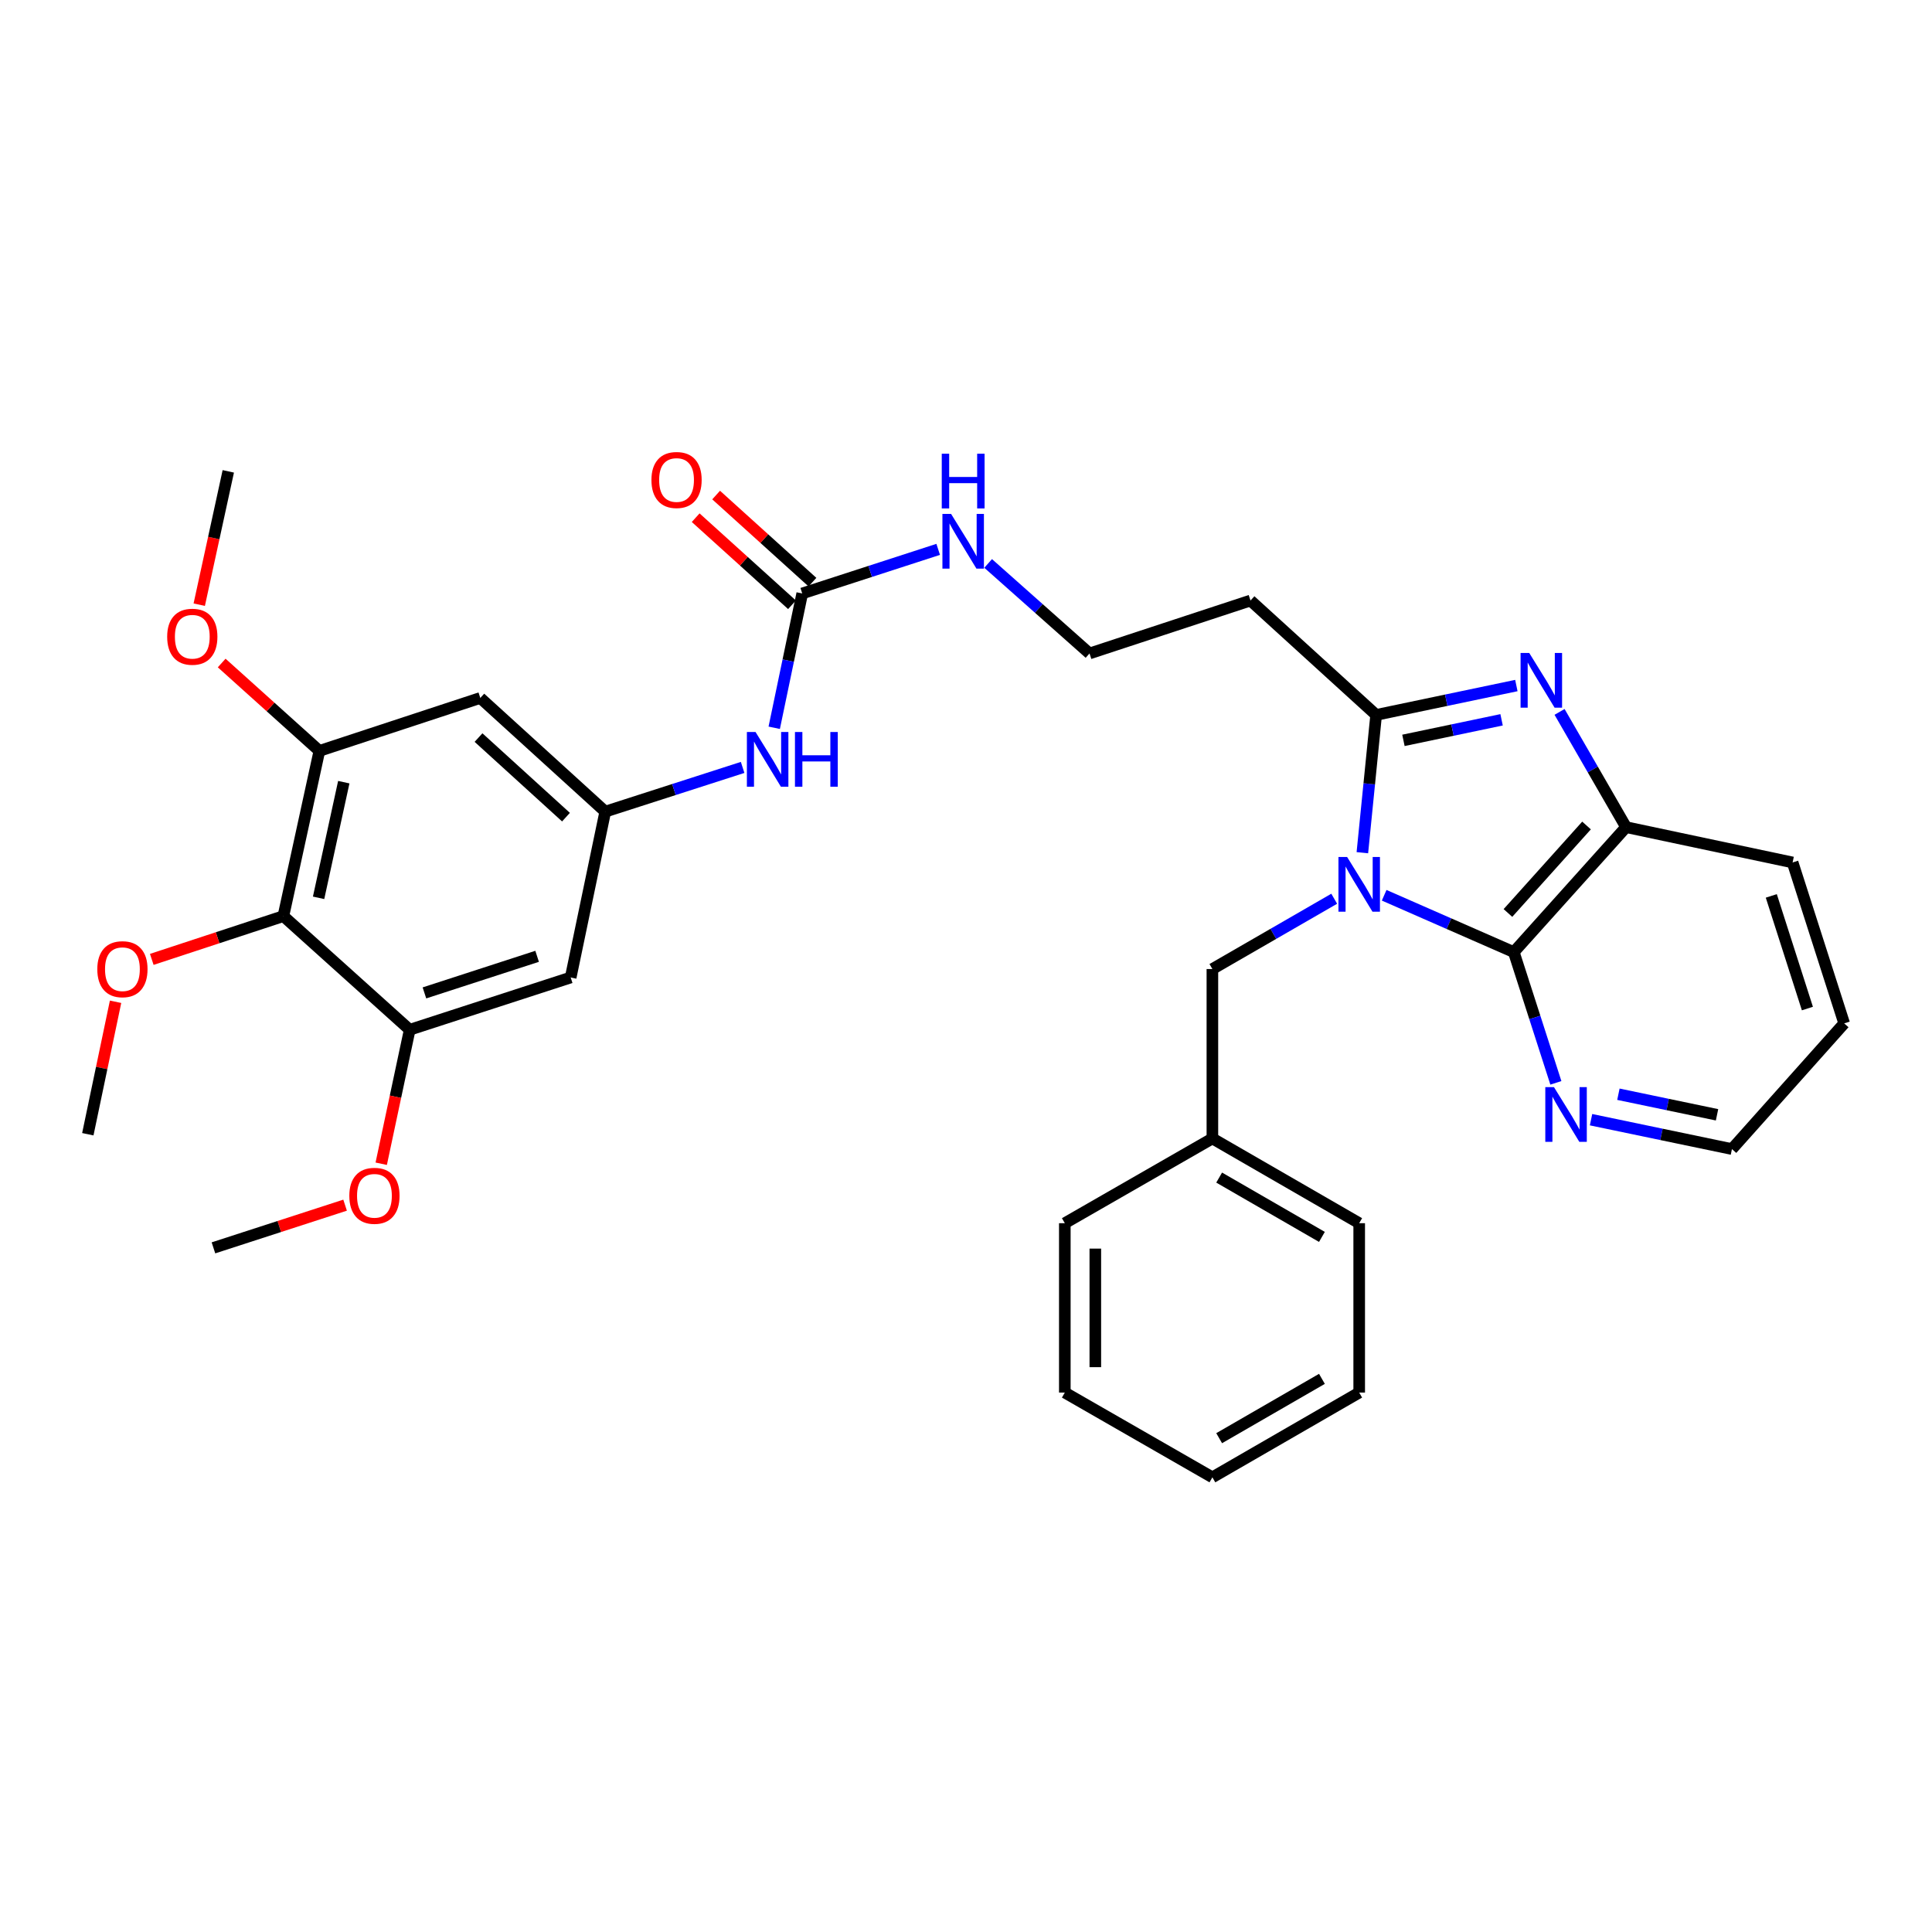 <?xml version='1.0' encoding='iso-8859-1'?>
<svg version='1.1' baseProfile='full'
              xmlns='http://www.w3.org/2000/svg'
                      xmlns:rdkit='http://www.rdkit.org/xml'
                      xmlns:xlink='http://www.w3.org/1999/xlink'
                  xml:space='preserve'
width='1000px' height='1000px' viewBox='0 0 1000 1000'>
<!-- END OF HEADER -->
<rect style='opacity:1.0;fill:#FFFFFF;stroke:none' width='1000' height='1000' x='0' y='0'> </rect>
<path class='bond-0' d='M 705.156,441.358 L 708.723,405.699' style='fill:none;fill-rule:evenodd;stroke:#0000FF;stroke-width:6px;stroke-linecap:butt;stroke-linejoin:miter;stroke-opacity:1' />
<path class='bond-0' d='M 708.723,405.699 L 712.291,370.04' style='fill:none;fill-rule:evenodd;stroke:#000000;stroke-width:6px;stroke-linecap:butt;stroke-linejoin:miter;stroke-opacity:1' />
<path class='bond-2' d='M 716.443,463.389 L 749.989,478.098' style='fill:none;fill-rule:evenodd;stroke:#0000FF;stroke-width:6px;stroke-linecap:butt;stroke-linejoin:miter;stroke-opacity:1' />
<path class='bond-2' d='M 749.989,478.098 L 783.534,492.808' style='fill:none;fill-rule:evenodd;stroke:#000000;stroke-width:6px;stroke-linecap:butt;stroke-linejoin:miter;stroke-opacity:1' />
<path class='bond-11' d='M 690.586,465.185 L 659.058,483.378' style='fill:none;fill-rule:evenodd;stroke:#0000FF;stroke-width:6px;stroke-linecap:butt;stroke-linejoin:miter;stroke-opacity:1' />
<path class='bond-11' d='M 659.058,483.378 L 627.531,501.571' style='fill:none;fill-rule:evenodd;stroke:#000000;stroke-width:6px;stroke-linecap:butt;stroke-linejoin:miter;stroke-opacity:1' />
<path class='bond-1' d='M 712.291,370.04 L 748.577,362.438' style='fill:none;fill-rule:evenodd;stroke:#000000;stroke-width:6px;stroke-linecap:butt;stroke-linejoin:miter;stroke-opacity:1' />
<path class='bond-1' d='M 748.577,362.438 L 784.864,354.836' style='fill:none;fill-rule:evenodd;stroke:#0000FF;stroke-width:6px;stroke-linecap:butt;stroke-linejoin:miter;stroke-opacity:1' />
<path class='bond-1' d='M 726.414,383.213 L 751.815,377.892' style='fill:none;fill-rule:evenodd;stroke:#000000;stroke-width:6px;stroke-linecap:butt;stroke-linejoin:miter;stroke-opacity:1' />
<path class='bond-1' d='M 751.815,377.892 L 777.215,372.57' style='fill:none;fill-rule:evenodd;stroke:#0000FF;stroke-width:6px;stroke-linecap:butt;stroke-linejoin:miter;stroke-opacity:1' />
<path class='bond-14' d='M 712.291,370.04 L 647.258,310.832' style='fill:none;fill-rule:evenodd;stroke:#000000;stroke-width:6px;stroke-linecap:butt;stroke-linejoin:miter;stroke-opacity:1' />
<path class='bond-33' d='M 807.225,368.482 L 824.436,398.304' style='fill:none;fill-rule:evenodd;stroke:#0000FF;stroke-width:6px;stroke-linecap:butt;stroke-linejoin:miter;stroke-opacity:1' />
<path class='bond-33' d='M 824.436,398.304 L 841.646,428.126' style='fill:none;fill-rule:evenodd;stroke:#000000;stroke-width:6px;stroke-linecap:butt;stroke-linejoin:miter;stroke-opacity:1' />
<path class='bond-3' d='M 783.534,492.808 L 841.646,428.126' style='fill:none;fill-rule:evenodd;stroke:#000000;stroke-width:6px;stroke-linecap:butt;stroke-linejoin:miter;stroke-opacity:1' />
<path class='bond-3' d='M 780.506,472.554 L 821.184,427.276' style='fill:none;fill-rule:evenodd;stroke:#000000;stroke-width:6px;stroke-linecap:butt;stroke-linejoin:miter;stroke-opacity:1' />
<path class='bond-13' d='M 783.534,492.808 L 794.426,526.645' style='fill:none;fill-rule:evenodd;stroke:#000000;stroke-width:6px;stroke-linecap:butt;stroke-linejoin:miter;stroke-opacity:1' />
<path class='bond-13' d='M 794.426,526.645 L 805.317,560.482' style='fill:none;fill-rule:evenodd;stroke:#0000FF;stroke-width:6px;stroke-linecap:butt;stroke-linejoin:miter;stroke-opacity:1' />
<path class='bond-22' d='M 841.646,428.126 L 927.853,446.406' style='fill:none;fill-rule:evenodd;stroke:#000000;stroke-width:6px;stroke-linecap:butt;stroke-linejoin:miter;stroke-opacity:1' />
<path class='bond-4' d='M 146.679,474.177 L 165.31,388.662' style='fill:none;fill-rule:evenodd;stroke:#000000;stroke-width:6px;stroke-linecap:butt;stroke-linejoin:miter;stroke-opacity:1' />
<path class='bond-4' d='M 164.901,464.711 L 177.942,404.851' style='fill:none;fill-rule:evenodd;stroke:#000000;stroke-width:6px;stroke-linecap:butt;stroke-linejoin:miter;stroke-opacity:1' />
<path class='bond-17' d='M 146.679,474.177 L 112.619,485.376' style='fill:none;fill-rule:evenodd;stroke:#000000;stroke-width:6px;stroke-linecap:butt;stroke-linejoin:miter;stroke-opacity:1' />
<path class='bond-17' d='M 112.619,485.376 L 78.559,496.575' style='fill:none;fill-rule:evenodd;stroke:#FF0000;stroke-width:6px;stroke-linecap:butt;stroke-linejoin:miter;stroke-opacity:1' />
<path class='bond-36' d='M 146.679,474.177 L 212.063,532.999' style='fill:none;fill-rule:evenodd;stroke:#000000;stroke-width:6px;stroke-linecap:butt;stroke-linejoin:miter;stroke-opacity:1' />
<path class='bond-5' d='M 212.063,532.999 L 295.384,505.948' style='fill:none;fill-rule:evenodd;stroke:#000000;stroke-width:6px;stroke-linecap:butt;stroke-linejoin:miter;stroke-opacity:1' />
<path class='bond-5' d='M 219.685,513.924 L 278.011,494.988' style='fill:none;fill-rule:evenodd;stroke:#000000;stroke-width:6px;stroke-linecap:butt;stroke-linejoin:miter;stroke-opacity:1' />
<path class='bond-19' d='M 212.063,532.999 L 204.691,567.675' style='fill:none;fill-rule:evenodd;stroke:#000000;stroke-width:6px;stroke-linecap:butt;stroke-linejoin:miter;stroke-opacity:1' />
<path class='bond-19' d='M 204.691,567.675 L 197.32,602.35' style='fill:none;fill-rule:evenodd;stroke:#FF0000;stroke-width:6px;stroke-linecap:butt;stroke-linejoin:miter;stroke-opacity:1' />
<path class='bond-6' d='M 165.31,388.662 L 248.605,361.26' style='fill:none;fill-rule:evenodd;stroke:#000000;stroke-width:6px;stroke-linecap:butt;stroke-linejoin:miter;stroke-opacity:1' />
<path class='bond-20' d='M 165.31,388.662 L 140.027,365.918' style='fill:none;fill-rule:evenodd;stroke:#000000;stroke-width:6px;stroke-linecap:butt;stroke-linejoin:miter;stroke-opacity:1' />
<path class='bond-20' d='M 140.027,365.918 L 114.744,343.173' style='fill:none;fill-rule:evenodd;stroke:#FF0000;stroke-width:6px;stroke-linecap:butt;stroke-linejoin:miter;stroke-opacity:1' />
<path class='bond-7' d='M 415.231,307.174 L 450.418,295.762' style='fill:none;fill-rule:evenodd;stroke:#000000;stroke-width:6px;stroke-linecap:butt;stroke-linejoin:miter;stroke-opacity:1' />
<path class='bond-7' d='M 450.418,295.762 L 485.606,284.351' style='fill:none;fill-rule:evenodd;stroke:#0000FF;stroke-width:6px;stroke-linecap:butt;stroke-linejoin:miter;stroke-opacity:1' />
<path class='bond-12' d='M 415.231,307.174 L 407.984,341.935' style='fill:none;fill-rule:evenodd;stroke:#000000;stroke-width:6px;stroke-linecap:butt;stroke-linejoin:miter;stroke-opacity:1' />
<path class='bond-12' d='M 407.984,341.935 L 400.737,376.695' style='fill:none;fill-rule:evenodd;stroke:#0000FF;stroke-width:6px;stroke-linecap:butt;stroke-linejoin:miter;stroke-opacity:1' />
<path class='bond-15' d='M 420.525,301.318 L 395.597,278.779' style='fill:none;fill-rule:evenodd;stroke:#000000;stroke-width:6px;stroke-linecap:butt;stroke-linejoin:miter;stroke-opacity:1' />
<path class='bond-15' d='M 395.597,278.779 L 370.668,256.24' style='fill:none;fill-rule:evenodd;stroke:#FF0000;stroke-width:6px;stroke-linecap:butt;stroke-linejoin:miter;stroke-opacity:1' />
<path class='bond-15' d='M 409.937,313.03 L 385.008,290.491' style='fill:none;fill-rule:evenodd;stroke:#000000;stroke-width:6px;stroke-linecap:butt;stroke-linejoin:miter;stroke-opacity:1' />
<path class='bond-15' d='M 385.008,290.491 L 360.079,267.952' style='fill:none;fill-rule:evenodd;stroke:#FF0000;stroke-width:6px;stroke-linecap:butt;stroke-linejoin:miter;stroke-opacity:1' />
<path class='bond-8' d='M 313.278,420.1 L 348.83,408.658' style='fill:none;fill-rule:evenodd;stroke:#000000;stroke-width:6px;stroke-linecap:butt;stroke-linejoin:miter;stroke-opacity:1' />
<path class='bond-8' d='M 348.83,408.658 L 384.381,397.215' style='fill:none;fill-rule:evenodd;stroke:#0000FF;stroke-width:6px;stroke-linecap:butt;stroke-linejoin:miter;stroke-opacity:1' />
<path class='bond-9' d='M 313.278,420.1 L 295.384,505.948' style='fill:none;fill-rule:evenodd;stroke:#000000;stroke-width:6px;stroke-linecap:butt;stroke-linejoin:miter;stroke-opacity:1' />
<path class='bond-10' d='M 313.278,420.1 L 248.605,361.26' style='fill:none;fill-rule:evenodd;stroke:#000000;stroke-width:6px;stroke-linecap:butt;stroke-linejoin:miter;stroke-opacity:1' />
<path class='bond-10' d='M 292.952,422.953 L 247.681,381.765' style='fill:none;fill-rule:evenodd;stroke:#000000;stroke-width:6px;stroke-linecap:butt;stroke-linejoin:miter;stroke-opacity:1' />
<path class='bond-21' d='M 627.531,501.571 L 627.531,589.261' style='fill:none;fill-rule:evenodd;stroke:#000000;stroke-width:6px;stroke-linecap:butt;stroke-linejoin:miter;stroke-opacity:1' />
<path class='bond-23' d='M 823.518,579.547 L 859.985,587.153' style='fill:none;fill-rule:evenodd;stroke:#0000FF;stroke-width:6px;stroke-linecap:butt;stroke-linejoin:miter;stroke-opacity:1' />
<path class='bond-23' d='M 859.985,587.153 L 896.451,594.76' style='fill:none;fill-rule:evenodd;stroke:#000000;stroke-width:6px;stroke-linecap:butt;stroke-linejoin:miter;stroke-opacity:1' />
<path class='bond-23' d='M 837.683,566.372 L 863.209,571.697' style='fill:none;fill-rule:evenodd;stroke:#0000FF;stroke-width:6px;stroke-linecap:butt;stroke-linejoin:miter;stroke-opacity:1' />
<path class='bond-23' d='M 863.209,571.697 L 888.735,577.022' style='fill:none;fill-rule:evenodd;stroke:#000000;stroke-width:6px;stroke-linecap:butt;stroke-linejoin:miter;stroke-opacity:1' />
<path class='bond-18' d='M 647.258,310.832 L 563.936,338.234' style='fill:none;fill-rule:evenodd;stroke:#000000;stroke-width:6px;stroke-linecap:butt;stroke-linejoin:miter;stroke-opacity:1' />
<path class='bond-16' d='M 511.462,291.636 L 537.699,314.935' style='fill:none;fill-rule:evenodd;stroke:#0000FF;stroke-width:6px;stroke-linecap:butt;stroke-linejoin:miter;stroke-opacity:1' />
<path class='bond-16' d='M 537.699,314.935 L 563.936,338.234' style='fill:none;fill-rule:evenodd;stroke:#000000;stroke-width:6px;stroke-linecap:butt;stroke-linejoin:miter;stroke-opacity:1' />
<path class='bond-24' d='M 59.817,518.515 L 52.636,552.796' style='fill:none;fill-rule:evenodd;stroke:#FF0000;stroke-width:6px;stroke-linecap:butt;stroke-linejoin:miter;stroke-opacity:1' />
<path class='bond-24' d='M 52.636,552.796 L 45.455,587.076' style='fill:none;fill-rule:evenodd;stroke:#000000;stroke-width:6px;stroke-linecap:butt;stroke-linejoin:miter;stroke-opacity:1' />
<path class='bond-25' d='M 178.619,623.791 L 144.549,634.841' style='fill:none;fill-rule:evenodd;stroke:#FF0000;stroke-width:6px;stroke-linecap:butt;stroke-linejoin:miter;stroke-opacity:1' />
<path class='bond-25' d='M 144.549,634.841 L 110.479,645.89' style='fill:none;fill-rule:evenodd;stroke:#000000;stroke-width:6px;stroke-linecap:butt;stroke-linejoin:miter;stroke-opacity:1' />
<path class='bond-26' d='M 103.128,312.981 L 110.645,278.478' style='fill:none;fill-rule:evenodd;stroke:#FF0000;stroke-width:6px;stroke-linecap:butt;stroke-linejoin:miter;stroke-opacity:1' />
<path class='bond-26' d='M 110.645,278.478 L 118.163,243.974' style='fill:none;fill-rule:evenodd;stroke:#000000;stroke-width:6px;stroke-linecap:butt;stroke-linejoin:miter;stroke-opacity:1' />
<path class='bond-27' d='M 627.531,589.261 L 703.519,633.127' style='fill:none;fill-rule:evenodd;stroke:#000000;stroke-width:6px;stroke-linecap:butt;stroke-linejoin:miter;stroke-opacity:1' />
<path class='bond-27' d='M 631.035,609.515 L 684.227,640.221' style='fill:none;fill-rule:evenodd;stroke:#000000;stroke-width:6px;stroke-linecap:butt;stroke-linejoin:miter;stroke-opacity:1' />
<path class='bond-28' d='M 627.531,589.261 L 551.147,633.127' style='fill:none;fill-rule:evenodd;stroke:#000000;stroke-width:6px;stroke-linecap:butt;stroke-linejoin:miter;stroke-opacity:1' />
<path class='bond-34' d='M 927.853,446.406 L 954.545,529.701' style='fill:none;fill-rule:evenodd;stroke:#000000;stroke-width:6px;stroke-linecap:butt;stroke-linejoin:miter;stroke-opacity:1' />
<path class='bond-34' d='M 916.821,463.718 L 935.506,522.025' style='fill:none;fill-rule:evenodd;stroke:#000000;stroke-width:6px;stroke-linecap:butt;stroke-linejoin:miter;stroke-opacity:1' />
<path class='bond-29' d='M 896.451,594.76 L 954.545,529.701' style='fill:none;fill-rule:evenodd;stroke:#000000;stroke-width:6px;stroke-linecap:butt;stroke-linejoin:miter;stroke-opacity:1' />
<path class='bond-31' d='M 703.519,633.127 L 703.519,720.791' style='fill:none;fill-rule:evenodd;stroke:#000000;stroke-width:6px;stroke-linecap:butt;stroke-linejoin:miter;stroke-opacity:1' />
<path class='bond-30' d='M 551.147,633.127 L 551.147,720.791' style='fill:none;fill-rule:evenodd;stroke:#000000;stroke-width:6px;stroke-linecap:butt;stroke-linejoin:miter;stroke-opacity:1' />
<path class='bond-30' d='M 566.936,646.277 L 566.936,707.642' style='fill:none;fill-rule:evenodd;stroke:#000000;stroke-width:6px;stroke-linecap:butt;stroke-linejoin:miter;stroke-opacity:1' />
<path class='bond-32' d='M 551.147,720.791 L 627.531,764.658' style='fill:none;fill-rule:evenodd;stroke:#000000;stroke-width:6px;stroke-linecap:butt;stroke-linejoin:miter;stroke-opacity:1' />
<path class='bond-35' d='M 703.519,720.791 L 627.531,764.658' style='fill:none;fill-rule:evenodd;stroke:#000000;stroke-width:6px;stroke-linecap:butt;stroke-linejoin:miter;stroke-opacity:1' />
<path class='bond-35' d='M 684.227,713.697 L 631.035,744.404' style='fill:none;fill-rule:evenodd;stroke:#000000;stroke-width:6px;stroke-linecap:butt;stroke-linejoin:miter;stroke-opacity:1' />
<path  class='atom-0' d='M 697.259 443.561
L 706.539 458.561
Q 707.459 460.041, 708.939 462.721
Q 710.419 465.401, 710.499 465.561
L 710.499 443.561
L 714.259 443.561
L 714.259 471.881
L 710.379 471.881
L 700.419 455.481
Q 699.259 453.561, 698.019 451.361
Q 696.819 449.161, 696.459 448.481
L 696.459 471.881
L 692.779 471.881
L 692.779 443.561
L 697.259 443.561
' fill='#0000FF'/>
<path  class='atom-2' d='M 791.528 337.969
L 800.808 352.969
Q 801.728 354.449, 803.208 357.129
Q 804.688 359.809, 804.768 359.969
L 804.768 337.969
L 808.528 337.969
L 808.528 366.289
L 804.648 366.289
L 794.688 349.889
Q 793.528 347.969, 792.288 345.769
Q 791.088 343.569, 790.728 342.889
L 790.728 366.289
L 787.048 366.289
L 787.048 337.969
L 791.528 337.969
' fill='#0000FF'/>
<path  class='atom-13' d='M 391.068 378.888
L 400.348 393.888
Q 401.268 395.368, 402.748 398.048
Q 404.228 400.728, 404.308 400.888
L 404.308 378.888
L 408.068 378.888
L 408.068 407.208
L 404.188 407.208
L 394.228 390.808
Q 393.068 388.888, 391.828 386.688
Q 390.628 384.488, 390.268 383.808
L 390.268 407.208
L 386.588 407.208
L 386.588 378.888
L 391.068 378.888
' fill='#0000FF'/>
<path  class='atom-13' d='M 411.468 378.888
L 415.308 378.888
L 415.308 390.928
L 429.788 390.928
L 429.788 378.888
L 433.628 378.888
L 433.628 407.208
L 429.788 407.208
L 429.788 394.128
L 415.308 394.128
L 415.308 407.208
L 411.468 407.208
L 411.468 378.888
' fill='#0000FF'/>
<path  class='atom-14' d='M 804.326 562.689
L 813.606 577.689
Q 814.526 579.169, 816.006 581.849
Q 817.486 584.529, 817.566 584.689
L 817.566 562.689
L 821.326 562.689
L 821.326 591.009
L 817.446 591.009
L 807.486 574.609
Q 806.326 572.689, 805.086 570.489
Q 803.886 568.289, 803.526 567.609
L 803.526 591.009
L 799.846 591.009
L 799.846 562.689
L 804.326 562.689
' fill='#0000FF'/>
<path  class='atom-16' d='M 337.181 248.44
Q 337.181 241.64, 340.541 237.84
Q 343.901 234.04, 350.181 234.04
Q 356.461 234.04, 359.821 237.84
Q 363.181 241.64, 363.181 248.44
Q 363.181 255.32, 359.781 259.24
Q 356.381 263.12, 350.181 263.12
Q 343.941 263.12, 340.541 259.24
Q 337.181 255.36, 337.181 248.44
M 350.181 259.92
Q 354.501 259.92, 356.821 257.04
Q 359.181 254.12, 359.181 248.44
Q 359.181 242.88, 356.821 240.08
Q 354.501 237.24, 350.181 237.24
Q 345.861 237.24, 343.501 240.04
Q 341.181 242.84, 341.181 248.44
Q 341.181 254.16, 343.501 257.04
Q 345.861 259.92, 350.181 259.92
' fill='#FF0000'/>
<path  class='atom-17' d='M 492.275 265.997
L 501.555 280.997
Q 502.475 282.477, 503.955 285.157
Q 505.435 287.837, 505.515 287.997
L 505.515 265.997
L 509.275 265.997
L 509.275 294.317
L 505.395 294.317
L 495.435 277.917
Q 494.275 275.997, 493.035 273.797
Q 491.835 271.597, 491.475 270.917
L 491.475 294.317
L 487.795 294.317
L 487.795 265.997
L 492.275 265.997
' fill='#0000FF'/>
<path  class='atom-17' d='M 487.455 234.845
L 491.295 234.845
L 491.295 246.885
L 505.775 246.885
L 505.775 234.845
L 509.615 234.845
L 509.615 263.165
L 505.775 263.165
L 505.775 250.085
L 491.295 250.085
L 491.295 263.165
L 487.455 263.165
L 487.455 234.845
' fill='#0000FF'/>
<path  class='atom-18' d='M 50.366 501.651
Q 50.366 494.851, 53.726 491.051
Q 57.086 487.251, 63.366 487.251
Q 69.646 487.251, 73.006 491.051
Q 76.366 494.851, 76.366 501.651
Q 76.366 508.531, 72.966 512.451
Q 69.566 516.331, 63.366 516.331
Q 57.126 516.331, 53.726 512.451
Q 50.366 508.571, 50.366 501.651
M 63.366 513.131
Q 67.686 513.131, 70.006 510.251
Q 72.366 507.331, 72.366 501.651
Q 72.366 496.091, 70.006 493.291
Q 67.686 490.451, 63.366 490.451
Q 59.046 490.451, 56.686 493.251
Q 54.366 496.051, 54.366 501.651
Q 54.366 507.371, 56.686 510.251
Q 59.046 513.131, 63.366 513.131
' fill='#FF0000'/>
<path  class='atom-20' d='M 180.809 618.945
Q 180.809 612.145, 184.169 608.345
Q 187.529 604.545, 193.809 604.545
Q 200.089 604.545, 203.449 608.345
Q 206.809 612.145, 206.809 618.945
Q 206.809 625.825, 203.409 629.745
Q 200.009 633.625, 193.809 633.625
Q 187.569 633.625, 184.169 629.745
Q 180.809 625.865, 180.809 618.945
M 193.809 630.425
Q 198.129 630.425, 200.449 627.545
Q 202.809 624.625, 202.809 618.945
Q 202.809 613.385, 200.449 610.585
Q 198.129 607.745, 193.809 607.745
Q 189.489 607.745, 187.129 610.545
Q 184.809 613.345, 184.809 618.945
Q 184.809 624.665, 187.129 627.545
Q 189.489 630.425, 193.809 630.425
' fill='#FF0000'/>
<path  class='atom-21' d='M 86.532 329.569
Q 86.532 322.769, 89.892 318.969
Q 93.252 315.169, 99.532 315.169
Q 105.812 315.169, 109.172 318.969
Q 112.532 322.769, 112.532 329.569
Q 112.532 336.449, 109.132 340.369
Q 105.732 344.249, 99.532 344.249
Q 93.292 344.249, 89.892 340.369
Q 86.532 336.489, 86.532 329.569
M 99.532 341.049
Q 103.852 341.049, 106.172 338.169
Q 108.532 335.249, 108.532 329.569
Q 108.532 324.009, 106.172 321.209
Q 103.852 318.369, 99.532 318.369
Q 95.212 318.369, 92.852 321.169
Q 90.532 323.969, 90.532 329.569
Q 90.532 335.289, 92.852 338.169
Q 95.212 341.049, 99.532 341.049
' fill='#FF0000'/>
</svg>
